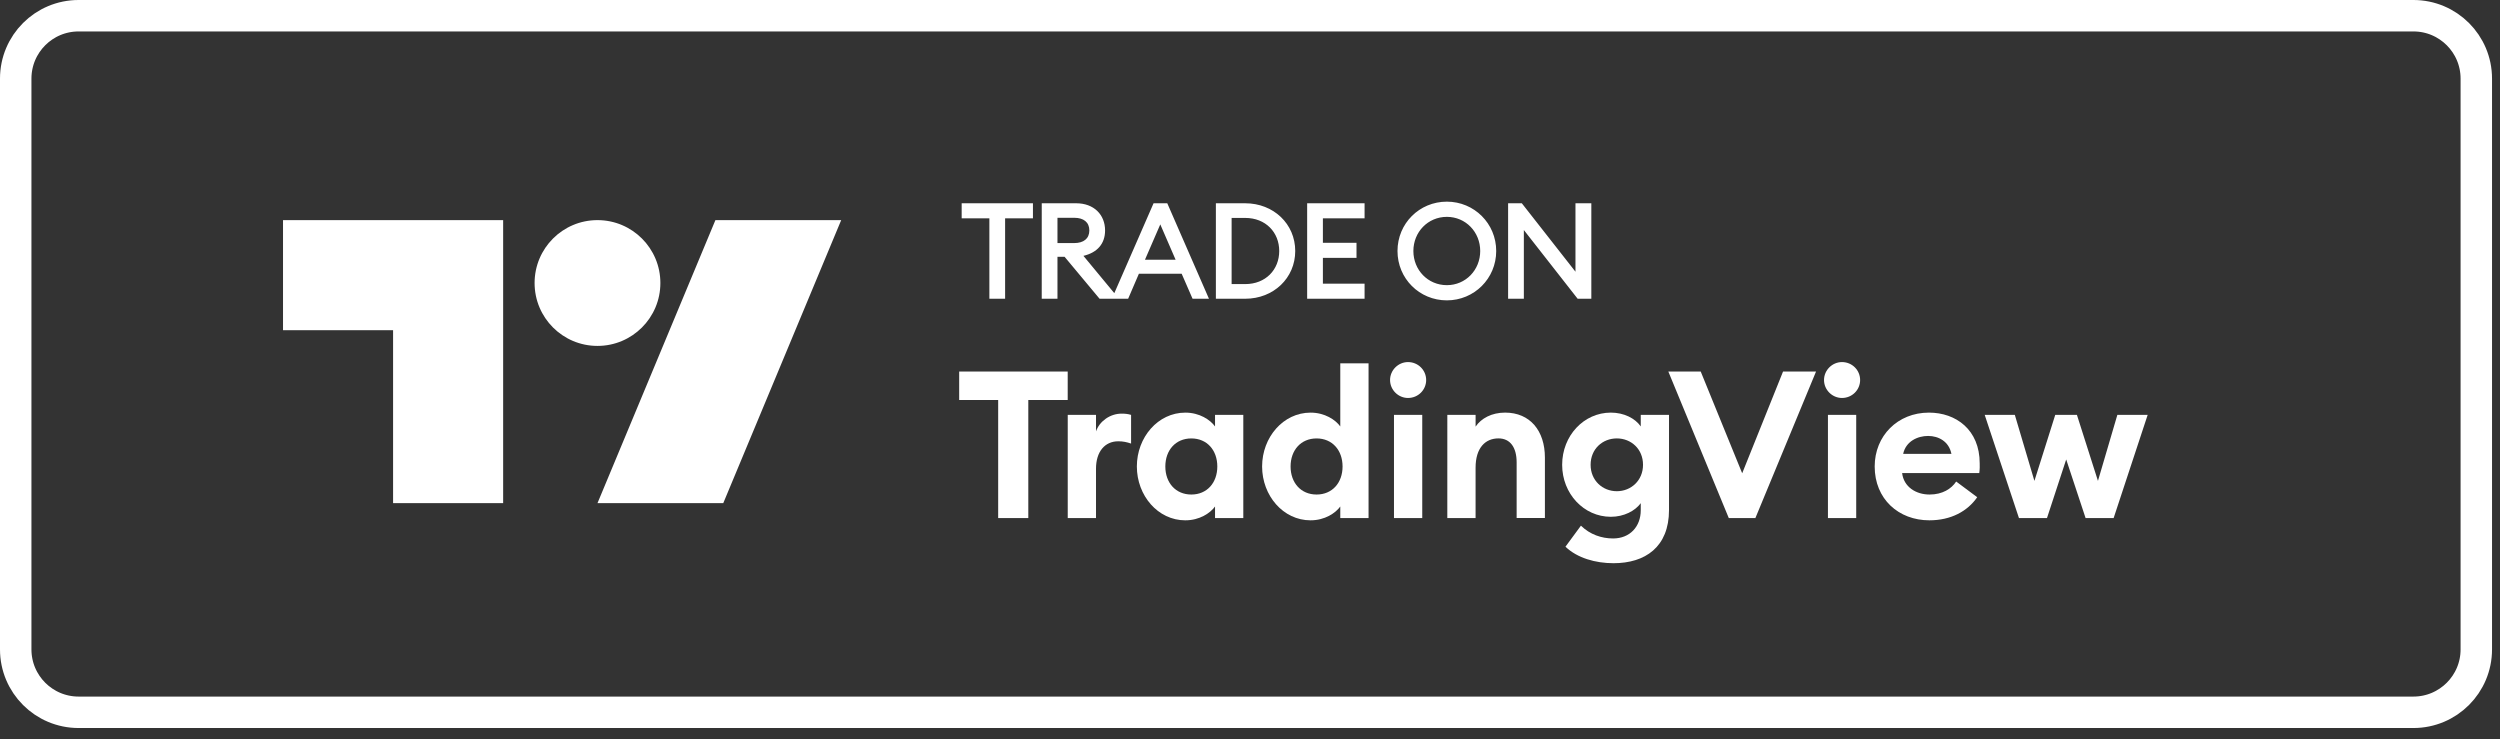 <svg xmlns="http://www.w3.org/2000/svg" xmlns:xlink="http://www.w3.org/1999/xlink" fill="none" height="47" viewBox="0 0 159 47" width="159"><rect x="0" y="0" width="159" height="47" fill="#333333" stroke="none"/><clipPath id="a"><path d="m0 0h159v47h-159z"></path></clipPath><mask id="b" height="32" maskUnits="userSpaceOnUse" width="89" x="56" y="7"><path d="m145 7h-89v32h89z" fill="#fff"></path></mask><g clip-path="url(#a)"><path d="m153.493 1h-148.493c-2.209 0-4 1.791-4 4v36.302c0 2.209 1.791 4 4 4h148.493c2.209 0 4-1.791 4-4v-36.302c0-2.209-1.791-4-4-4z" stroke="#fff" stroke-width="2"></path><g fill="#fff"><path clip-rule="evenodd" d="m32 32h-7v-11h-7v-7h14zm21.5-18-7.5 18h-8l7.5-18zm-15.5 8c2.209 0 4-1.791 4-4s-1.791-4-4-4-4 1.791-4 4 1.791 4 4 4z" fill-rule="evenodd"></path><g mask="url(#b)"><path d="m63.484 32.947h1.916v-7.505h2.506v-1.811h-6.902v1.811h2.48z"></path><path d="m67.908 32.947h1.798v-3.136c0-1.089.564-1.745 1.417-1.745.302 0 .538.052.814.144v-1.824c-.223-.066-.407-.079-.604-.079-.735 0-1.404.485-1.627 1.128v-1.05h-1.798z"></path><path d="m75.387 33.092c.905 0 1.588-.459 1.889-.879v.735h1.798v-6.561h-1.798v.735c-.302-.42-.984-.879-1.889-.879-1.745 0-3.083 1.575-3.083 3.425 0 1.85 1.338 3.425 3.083 3.425zm.381-1.64c-.997 0-1.653-.748-1.653-1.784 0-1.036.656-1.784 1.653-1.784s1.653.748 1.653 1.784c0 1.037-.656 1.784-1.653 1.784z"></path><path d="m83.353 33.092c.905 0 1.588-.459 1.889-.879v.735h1.798v-9.841h-1.798v4.015c-.302-.42-.984-.879-1.889-.879-1.745 0-3.083 1.575-3.083 3.425 0 1.85 1.338 3.425 3.083 3.425zm.381-1.64c-.997 0-1.653-.748-1.653-1.784 0-1.036.656-1.784 1.653-1.784s1.653.748 1.653 1.784c0 1.037-.656 1.784-1.653 1.784z"></path><path d="m89.549 25.311c.643 0 1.155-.512 1.155-1.141 0-.63-.512-1.142-1.155-1.142-.617 0-1.141.512-1.141 1.142 0 .63.525 1.141 1.141 1.141zm-.892 7.636h1.798v-6.561h-1.798z"></path><path d="m92.049 32.947h1.798v-3.202c0-1.26.617-1.863 1.456-1.863.748 0 1.155.577 1.155 1.522v3.543h1.798v-3.845c0-1.706-.945-2.86-2.532-2.86-.853 0-1.522.367-1.876.892v-.748h-1.798z"></path><path d="m102.83 31.241c-.906 0-1.667-.682-1.667-1.679 0-1.01.761-1.679 1.667-1.679.905 0 1.666.669 1.666 1.679 0 .997-.761 1.679-1.666 1.679zm-.21 4.579c2.007 0 3.529-1.023 3.529-3.385v-6.049h-1.797v.735c-.354-.512-1.063-.879-1.903-.879-1.719 0-3.096 1.47-3.096 3.32 0 1.837 1.377 3.306 3.096 3.306.84 0 1.549-.381 1.903-.866v.446c0 1.05-.696 1.798-1.758 1.798-.735 0-1.47-.249-2.047-.814l-.984 1.338c.748.722 1.915 1.05 3.057 1.05z"></path><path d="m109.95 32.947h1.693l3.857-9.316h-2.099l-2.598 6.469-2.637-6.469h-2.06z"></path><path d="m117.15 25.311c.643 0 1.154-.512 1.154-1.141 0-.63-.511-1.142-1.154-1.142-.617 0-1.142.512-1.142 1.142 0 .63.525 1.141 1.142 1.141zm-.893 7.636h1.798v-6.561h-1.798z"></path><path d="m122.707 33.092c1.378 0 2.427-.577 3.044-1.47l-1.338-.997c-.302.459-.866.827-1.693.827-.866 0-1.64-.485-1.745-1.365h4.907c.04-.276.027-.459.027-.617 0-2.139-1.509-3.228-3.228-3.228-1.995 0-3.451 1.483-3.451 3.425 0 2.073 1.522 3.425 3.477 3.425zm-1.666-4.225c.17-.8.918-1.141 1.587-1.141s1.326.354 1.483 1.141z"></path><path d="m132.643 32.947h1.785l2.164-6.561h-1.928l-1.234 4.199-1.338-4.199h-1.378l-1.325 4.199-1.246-4.199h-1.916l2.178 6.561h1.784l1.221-3.726z"></path><path d="m62.924 19h1.001v-5.114h1.77v-.958h-4.533v.958h1.762zm3.33 0h1.001v-2.668h.453l2.224 2.668h1.232l-2.258-2.728c.872-.205 1.377-.761 1.377-1.616 0-1.001-.71-1.728-1.839-1.728h-2.189zm1.001-3.541v-1.608h1.069c.59 0 .958.282.958.804s-.368.804-.958.804zm3.46 3.541h1.035l.684-1.591h2.72l.693 1.591h1.043l-2.651-6.072h-.872zm2.104-2.48.975-2.249.975 2.249zm4.511 2.48h1.865c1.804 0 3.182-1.317 3.182-3.036s-1.377-3.036-3.182-3.036h-1.865zm1.001-.932v-4.208h.864c1.3 0 2.164.915 2.164 2.104s-.864 2.104-2.164 2.104zm4.804.932h3.652v-.958h-2.651v-1.642h2.138v-.958h-2.138v-1.556h2.651v-.958h-3.652zm12.024-3.036c0-1.753-1.403-3.139-3.139-3.139-1.745 0-3.139 1.385-3.139 3.139 0 1.753 1.394 3.139 3.139 3.139 1.736 0 3.139-1.385 3.139-3.139zm-5.268 0c0-1.206.924-2.172 2.13-2.172 1.197 0 2.121.966 2.121 2.172s-.924 2.172-2.121 2.172c-1.206 0-2.13-.966-2.13-2.172zm11.318 3.036v-6.072h-1.009v4.353l-3.412-4.353h-.872v6.072h1.001v-4.37l3.421 4.37z"></path></g></g></g></svg>